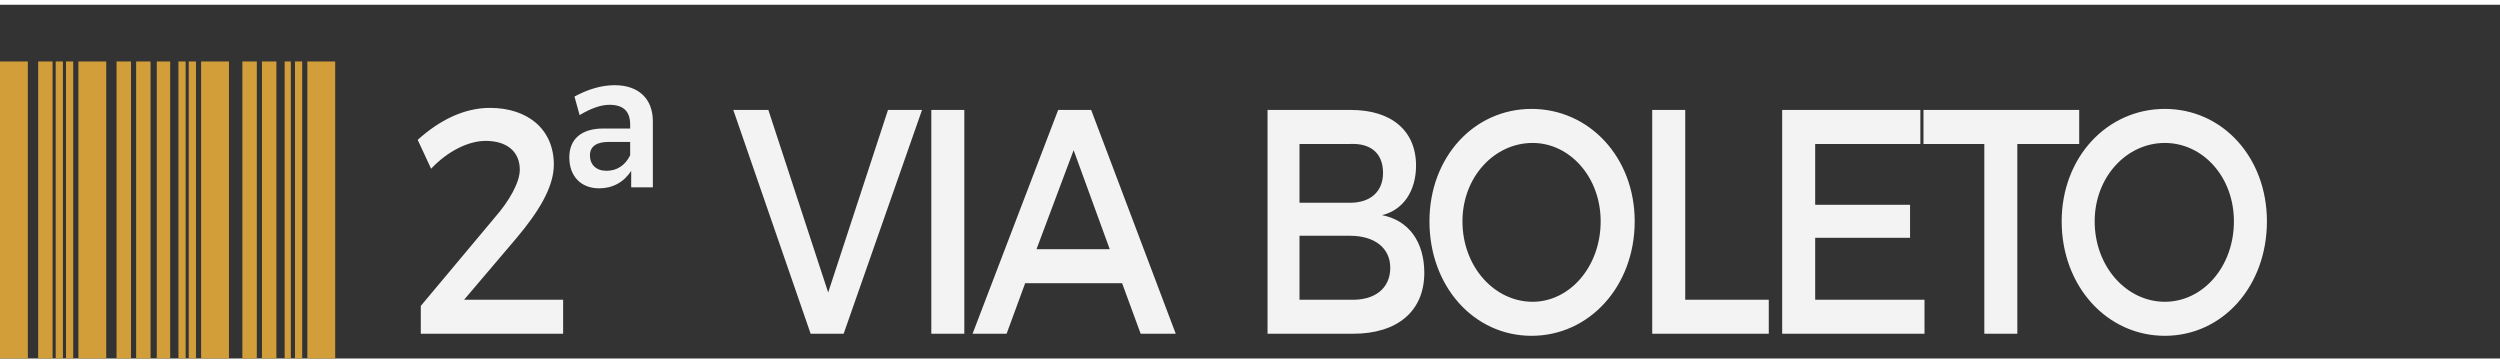 <?xml version="1.0" encoding="UTF-8"?>
<!DOCTYPE svg PUBLIC "-//W3C//DTD SVG 1.1//EN" "http://www.w3.org/Graphics/SVG/1.1/DTD/svg11.dtd">
<!-- Creator: CorelDRAW 2021 (64 Bit) -->
<svg xmlns="http://www.w3.org/2000/svg" xml:space="preserve" width="117px" height="17px" version="1.1" style="shape-rendering:geometricPrecision; text-rendering:geometricPrecision; image-rendering:optimizeQuality; fill-rule:evenodd; clip-rule:evenodd"
viewBox="0 0 2.424 0.343"
 xmlns:xlink="http://www.w3.org/1999/xlink"
 xmlns:xodm="http://www.corel.com/coreldraw/odm/2003">
 <rect x="0" y="0" width="2.424" height="0.343" fill="#333333" stroke="none"/>
 <defs>
  <style type="text/css">
   <![CDATA[
    .fil0 {fill:none}
    .fil1 {fill:#D19E3A}
    .fil2 {fill:#F3F3F3;fill-rule:nonzero}
   ]]>
  </style>
 </defs>
 <g id="Camada_x0020_1">
  <polygon class="fil0" points="0,0 2.424,0 2.424,0.343 0,0.343 "/>
  <polygon class="fil1" points="0,0.055 0.027,0.055 0.027,0.343 0,0.343 "/>
  <polygon class="fil1" points="0.037,0.055 0.051,0.055 0.051,0.343 0.037,0.343 "/>
  <polygon class="fil1" points="0.076,0.055 0.103,0.055 0.103,0.343 0.076,0.343 "/>
  <polygon class="fil1" points="0.113,0.055 0.127,0.055 0.127,0.343 0.113,0.343 "/>
  <polygon class="fil1" points="0.054,0.055 0.061,0.055 0.061,0.343 0.054,0.343 "/>
  <polygon class="fil1" points="0.064,0.055 0.071,0.055 0.071,0.343 0.064,0.343 "/>
  <polygon class="fil1" points="0.132,0.055 0.146,0.055 0.146,0.343 0.132,0.343 "/>
  <polygon class="fil1" points="0.152,0.055 0.165,0.055 0.165,0.343 0.152,0.343 "/>
  <polygon class="fil1" points="0.195,0.055 0.222,0.055 0.222,0.343 0.195,0.343 "/>
  <polygon class="fil1" points="0.173,0.055 0.18,0.055 0.18,0.343 0.173,0.343 "/>
  <polygon class="fil1" points="0.183,0.055 0.19,0.055 0.19,0.343 0.183,0.343 "/>
  <polygon class="fil1" points="0.235,0.055 0.249,0.055 0.249,0.343 0.235,0.343 "/>
  <polygon class="fil1" points="0.254,0.055 0.268,0.055 0.268,0.343 0.254,0.343 "/>
  <polygon class="fil1" points="0.298,0.055 0.325,0.055 0.325,0.343 0.298,0.343 "/>
  <polygon class="fil1" points="0.276,0.055 0.282,0.055 0.282,0.343 0.276,0.343 "/>
  <polygon class="fil1" points="0.286,0.055 0.293,0.055 0.293,0.343 0.286,0.343 "/>
  <path class="fil2" d="M0.48 0.206l-0.072 0.086 0 0.027 0.138 0 0 -0.033 -0.096 0 0.051 -0.06c0.021,-0.025 0.036,-0.049 0.036,-0.071 0,-0.034 -0.025,-0.055 -0.062,-0.055 -0.025,0 -0.049,0.012 -0.07,0.031l0.013 0.028c0.016,-0.017 0.036,-0.027 0.053,-0.027 0.02,0 0.033,0.01 0.033,0.028 0,0.012 -0.01,0.03 -0.024,0.046zm0.116 -0.128c-0.013,0 -0.026,0.004 -0.039,0.011l0.005 0.018c0.01,-0.006 0.02,-0.01 0.029,-0.01 0.014,0 0.02,0.007 0.02,0.019l0 0.004 -0.026 0c-0.021,0 -0.033,0.01 -0.033,0.028 0,0.018 0.011,0.03 0.029,0.03 0.013,0 0.024,-0.006 0.031,-0.017l0 0.016 0.021 0 0 -0.064c0,-0.022 -0.014,-0.035 -0.037,-0.035zm-0.008 0.083c-0.01,0 -0.016,-0.006 -0.016,-0.015 0,-0.009 0.007,-0.013 0.018,-0.013l0.021 0 0 0.013c-0.005,0.01 -0.013,0.015 -0.023,0.015zm0.123 -0.059l0.075 0.217 0.032 0 0.076 -0.217 -0.033 0 -0.058 0.177 -0.058 -0.177 -0.034 0zm0.192 0l0 0.217 0.032 0 0 -0.217 -0.032 0zm0.203 0.217l0.034 0 -0.082 -0.217 -0.032 0 -0.083 0.217 0.033 0 0.018 -0.049 0.094 0 0.018 0.049zm-0.101 -0.082l0.036 -0.096 0.035 0.096 -0.071 0zm0.305 -0.135l-0.081 0 0 0.217 0.083 0c0.043,0 0.069,-0.022 0.069,-0.059 0,-0.03 -0.015,-0.051 -0.041,-0.056 0.021,-0.005 0.033,-0.024 0.033,-0.048 0,-0.034 -0.024,-0.054 -0.063,-0.054zm-0.001 0.09l-0.049 0 0 -0.057 0.049 0c0.02,-0.001 0.032,0.009 0.032,0.028 0,0.018 -0.012,0.029 -0.032,0.029zm0 0.094l-0.049 0 0 -0.062 0.049 0c0.024,0 0.039,0.012 0.039,0.031 0,0.02 -0.015,0.032 -0.039,0.031zm0.176 -0.185c-0.056,0 -0.099,0.047 -0.099,0.109 0,0.063 0.043,0.111 0.099,0.111 0.056,0 0.1,-0.048 0.1,-0.111 0,-0.062 -0.044,-0.109 -0.1,-0.109zm0.001 0.033c0.036,0 0.066,0.033 0.066,0.076 0,0.044 -0.03,0.078 -0.066,0.078 -0.037,0 -0.068,-0.034 -0.068,-0.078 0,-0.043 0.031,-0.076 0.068,-0.076zm0.116 -0.032l0 0.217 0.113 0 0 -0.033 -0.081 0 0 -0.184 -0.032 0zm0.126 0l0 0.217 0.138 0 0 -0.033 -0.106 0 0 -0.06 0.092 0 0 -0.032 -0.092 0 0 -0.059 0.102 0 0 -0.033 -0.134 0zm0.137 0l0 0.033 0.059 0 0 0.184 0.032 0 0 -0.184 0.06 0 0 -0.033 -0.151 0zm0.234 -0.001c-0.056,0 -0.1,0.047 -0.1,0.109 0,0.063 0.044,0.111 0.1,0.111 0.056,0 0.099,-0.048 0.099,-0.111 0,-0.062 -0.043,-0.109 -0.099,-0.109zm0 0.033c0.037,0 0.067,0.033 0.067,0.076 0,0.044 -0.03,0.078 -0.067,0.078 -0.037,0 -0.068,-0.034 -0.068,-0.078 0,-0.043 0.031,-0.076 0.068,-0.076z"/>
 </g>
</svg>
